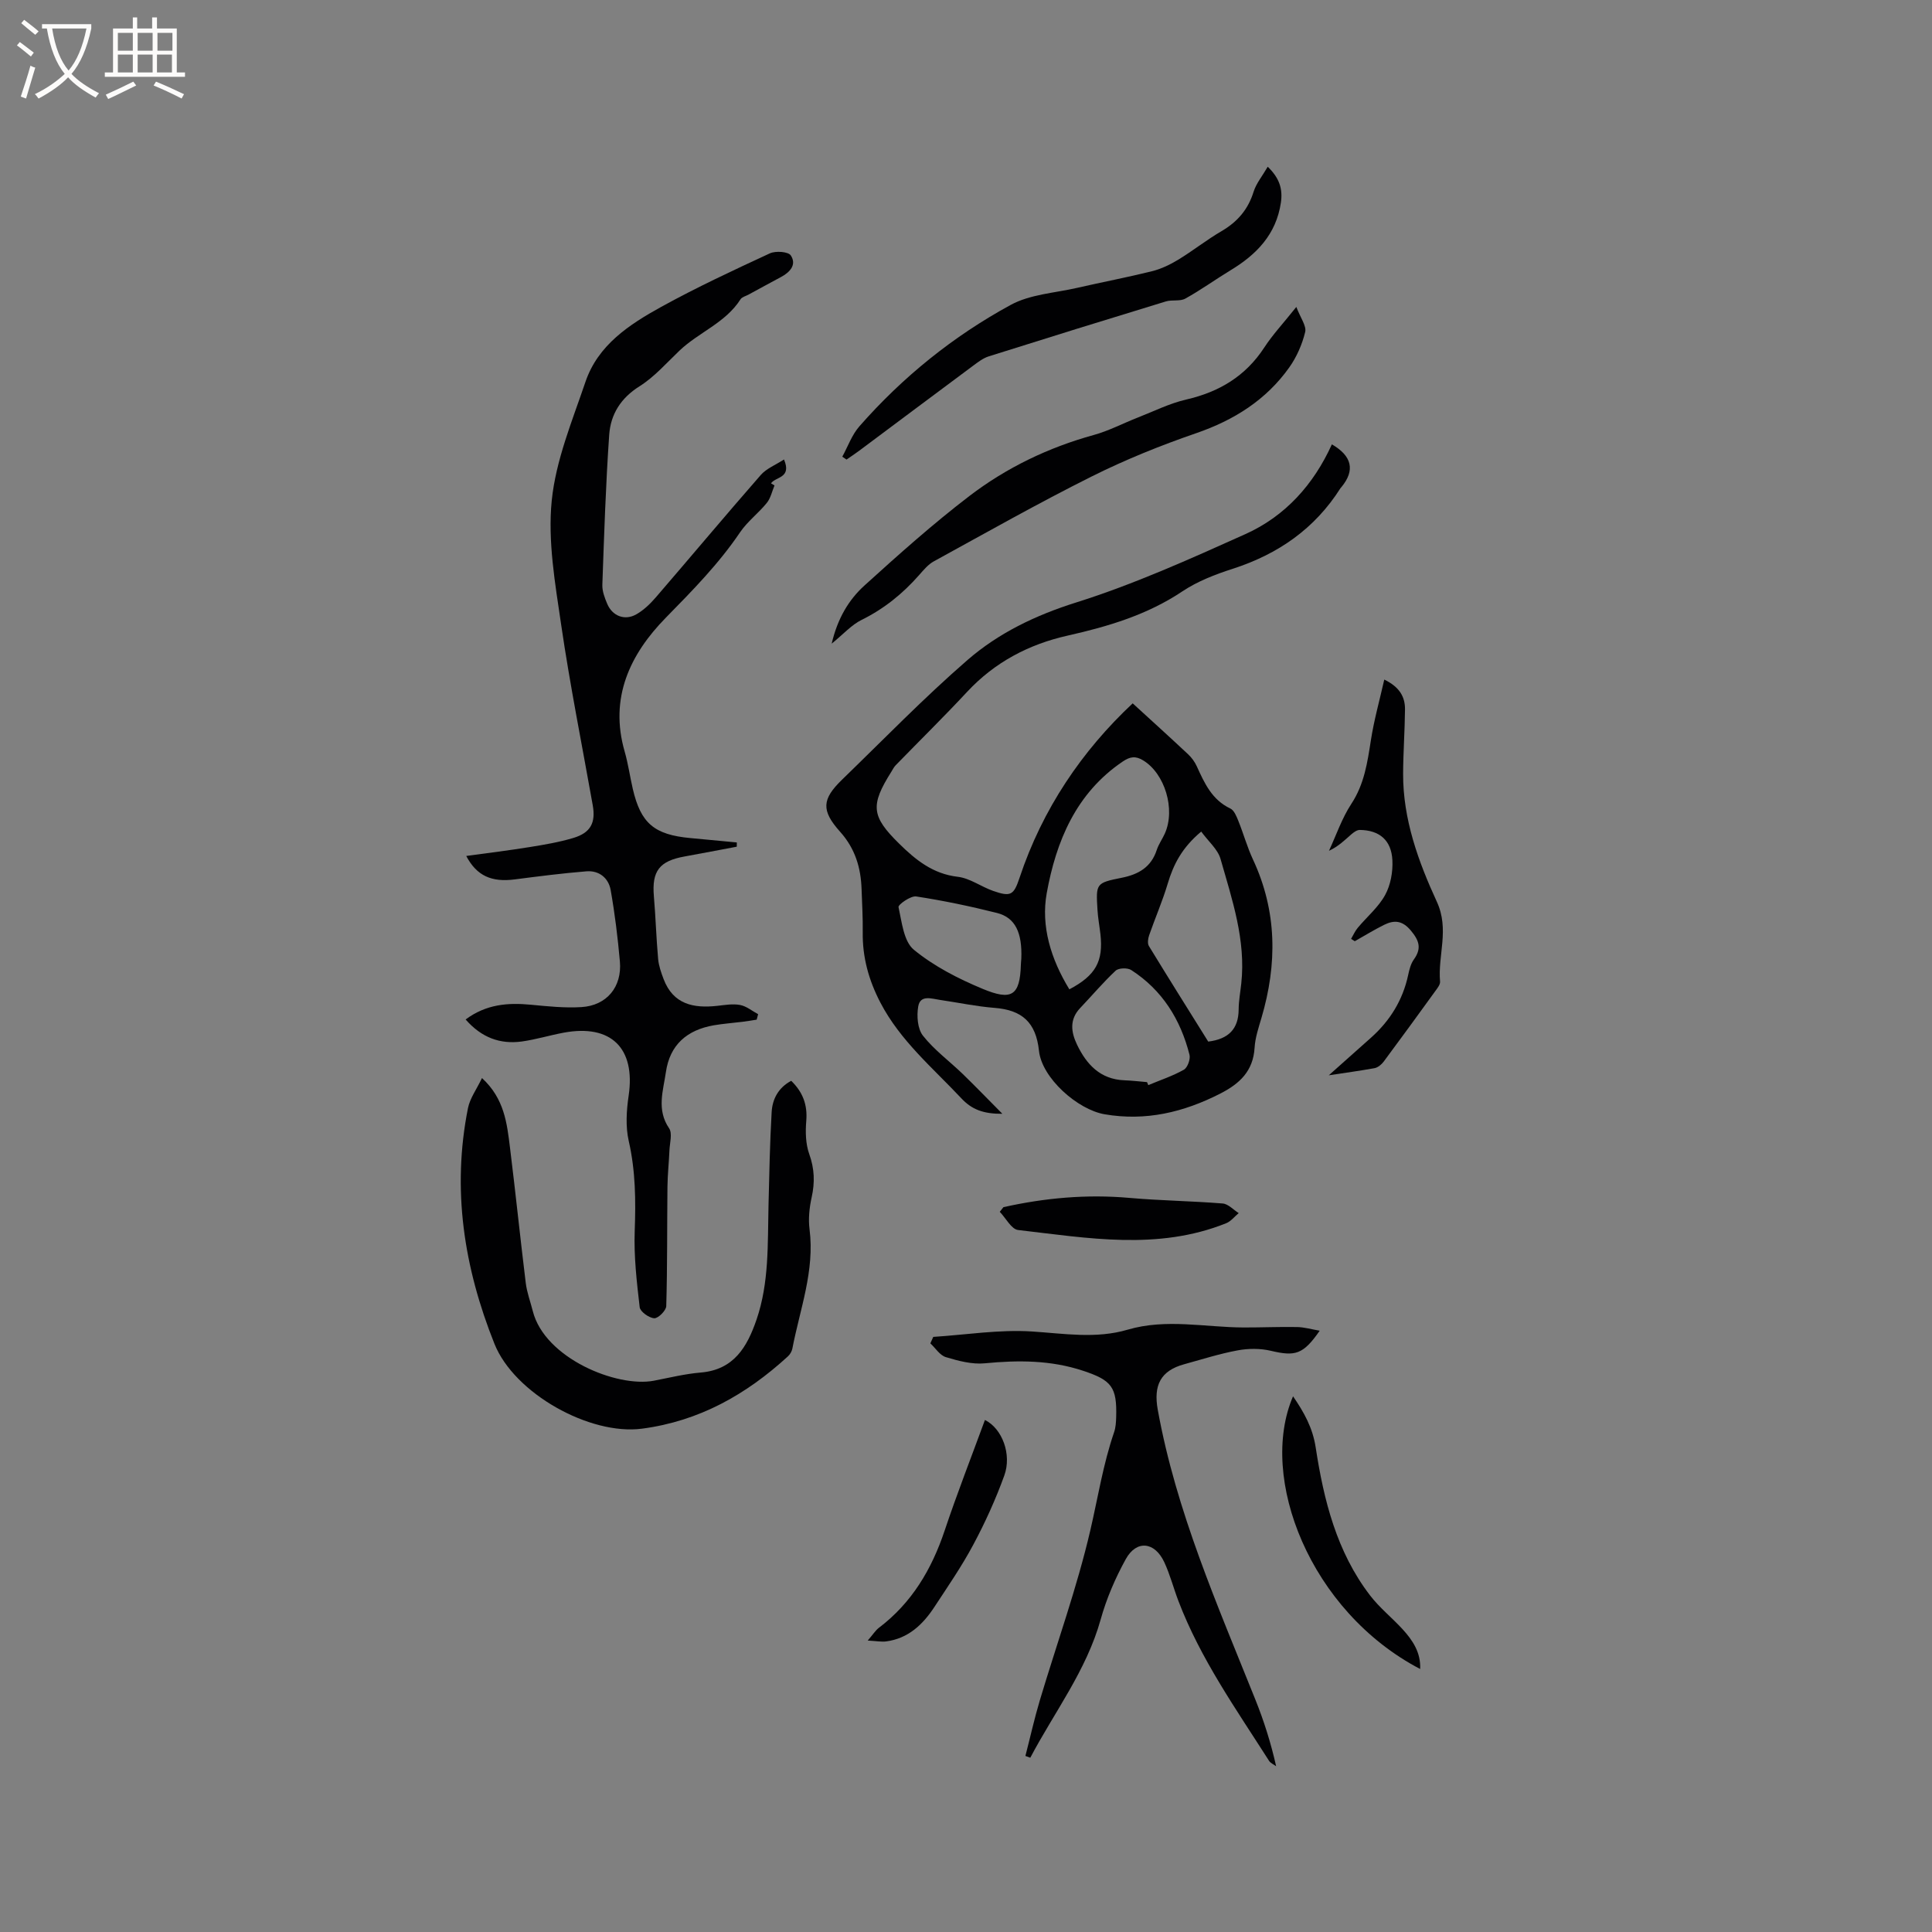 <svg enable-background="new 0 0 400 400" viewBox="0 0 400 400" xmlns="http://www.w3.org/2000/svg"><rect x="0" y="0" width="400" height="400" fill="#808080" stroke="none"/><g fill="#010103"><path d="m275.75 92c4.2 2.43 4.82 5.39 2 8.82-.07.08-.15.15-.21.24-5.32 8.4-12.92 13.67-22.31 16.7-3.61 1.16-7.29 2.58-10.41 4.66-7.29 4.88-15.39 7.29-23.8 9.18-8.01 1.8-15.05 5.49-20.76 11.61-4.83 5.19-9.89 10.16-14.83 15.24-.36.37-.6.87-.88 1.32-4.38 6.96-4.16 9.22 1.59 14.88 3.42 3.37 6.99 6.28 12.15 6.88 2.52.29 4.84 2.05 7.32 2.92 3.65 1.27 4.27.91 5.48-2.72 4.75-14.27 12.94-26.3 23.42-36.11 3.84 3.51 7.68 6.99 11.46 10.53.75.7 1.4 1.59 1.82 2.52 1.59 3.49 3.13 6.92 6.93 8.72.79.37 1.28 1.61 1.66 2.55 1.07 2.65 1.83 5.43 3.04 8.02 5 10.72 5.04 21.65 1.75 32.79-.6 2.03-1.3 4.1-1.42 6.18-.3 4.82-3.06 7.42-7.11 9.49-7.59 3.87-15.43 5.74-23.94 4.28-5.59-.96-12.99-7.49-13.59-13.14-.63-5.93-3.54-8.45-9.2-8.89-3.79-.3-7.54-1.1-11.31-1.65-1.73-.25-4.06-1.12-4.49 1.35-.34 1.95-.15 4.63.98 6.06 2.33 2.96 5.49 5.27 8.23 7.92 2.62 2.54 5.15 5.17 8.21 8.25-3.93.03-6.33-.89-8.48-3.19-5.93-6.32-12.65-11.92-16.77-19.82-2.41-4.63-3.74-9.39-3.66-14.61.04-2.96-.14-5.93-.24-8.9-.15-4.45-1.33-8.4-4.45-11.88-3.97-4.43-3.74-6.75.41-10.78 8.6-8.33 16.95-16.95 25.98-24.78 6.46-5.6 14.08-9.26 22.5-11.91 11.97-3.77 23.53-8.98 35.01-14.14 8.28-3.72 14.15-10.28 17.92-18.59zm-54.35 112.83c5.46-2.88 7.06-5.8 6.43-11.42-.19-1.68-.51-3.35-.61-5.04-.33-5.46-.33-5.57 5.03-6.64 3.48-.7 6.08-2.19 7.24-5.75.39-1.19 1.16-2.26 1.68-3.41 2.25-5.05-.02-12.43-4.49-15.14-1.58-.96-2.69-.8-4.22.23-9.7 6.55-13.81 16.54-15.75 27.28-1.22 6.79.85 13.62 4.69 19.89zm27.3-32.66c-4 3.34-5.76 6.83-6.94 10.79-1.08 3.62-2.6 7.1-3.84 10.67-.24.69-.38 1.7-.05 2.24 4.07 6.67 8.23 13.29 12.28 19.78 4.2-.52 6.27-2.6 6.3-6.65.01-1.79.35-3.58.54-5.36.98-8.99-1.89-17.38-4.29-25.8-.57-2.01-2.52-3.63-4-5.67zm-11.22 51.87c.09.21.17.41.26.62 2.47-1.03 5.05-1.88 7.37-3.19.76-.43 1.39-2.18 1.16-3.1-1.85-7.3-5.64-13.4-12.07-17.54-.77-.49-2.6-.44-3.22.14-2.59 2.42-4.88 5.15-7.33 7.72-2.28 2.39-1.9 5.02-.65 7.62 1.97 4.09 4.8 7.14 9.75 7.35 1.58.06 3.16.24 4.73.38zm-26.03-25.55c.21-5.39-1.24-8.51-5.03-9.47-5.52-1.39-11.12-2.56-16.74-3.42-1.14-.17-3.76 1.71-3.65 2.2.68 3.09 1.07 7.1 3.17 8.83 4.16 3.42 9.2 6 14.22 8.09 6 2.5 7.75 1.47 7.94-4.97.01-.42.06-.84.09-1.26z"/><path d="m96.4 211.07c4.27-3.17 8.77-3.51 13.53-3.05 3.47.33 6.98.7 10.43.49 5.25-.31 8.45-4.18 7.98-9.45-.44-4.95-1.04-9.9-1.91-14.79-.44-2.48-2.39-4.09-5.03-3.87-4.95.4-9.88 1.03-14.81 1.67-4.79.62-7.88-.71-10.06-4.85 4.5-.62 8.85-1.15 13.18-1.85 3.02-.49 6.06-1 8.99-1.88 3.6-1.08 4.66-3.16 4.02-6.78-2.22-12.48-4.72-24.92-6.55-37.45-1.24-8.48-2.78-17.22-1.94-25.61.84-8.35 4.24-16.5 6.98-24.58 2.59-7.64 9.07-11.88 15.68-15.53 7.31-4.03 14.91-7.57 22.49-11.08 1.2-.56 3.84-.37 4.35.43 1.27 1.94-.21 3.5-2.08 4.49-2.24 1.19-4.47 2.42-6.7 3.63-.56.3-1.33.48-1.63.95-3.11 4.89-8.67 6.84-12.67 10.66-2.67 2.55-5.17 5.42-8.25 7.36-3.89 2.44-5.97 5.81-6.27 10.03-.72 10.33-1.05 20.69-1.42 31.05-.05 1.31.48 2.71 1.01 3.96 1.07 2.53 3.63 3.53 6.01 2.18 1.52-.86 2.87-2.16 4.03-3.5 7.27-8.43 14.41-16.97 21.74-25.35 1.18-1.35 3.06-2.08 4.82-3.22 1.65 3.9-1.75 3.54-2.69 4.94.24.15.48.3.72.44-.51 1.22-.79 2.62-1.59 3.61-1.72 2.13-4.02 3.84-5.54 6.09-4.42 6.54-9.87 12.07-15.38 17.69-7.4 7.55-11.72 16.59-8.51 27.7.73 2.54 1.09 5.18 1.69 7.76 1.65 7.1 4.44 9.46 11.89 10.15 3.21.3 6.42.61 9.64.91 0 .29-.01.59-.01.88-3.59.67-7.18 1.37-10.78 2.02-5.26.94-6.83 3.03-6.38 8.26.37 4.32.49 8.66.88 12.98.13 1.41.63 2.83 1.14 4.17 1.99 5.22 6.19 6.06 11.09 5.52 1.57-.17 3.22-.47 4.74-.18 1.32.25 2.49 1.24 3.73 1.91-.1.38-.2.75-.3 1.13-.97.15-1.95.32-2.92.44-1.99.25-4.01.39-5.98.73-5.48.96-9.07 4-9.89 9.67-.56 3.88-1.97 7.79.66 11.65.72 1.06.13 3.04.07 4.6-.11 2.5-.38 5-.41 7.49-.09 8.25-.01 16.49-.25 24.73-.03.92-1.68 2.56-2.49 2.51-1.09-.07-2.9-1.36-3.01-2.29-.61-5.23-1.22-10.53-1.03-15.77.23-6.28.18-12.42-1.23-18.61-.69-3-.48-6.35-.02-9.45 1.43-9.78-3.62-14.82-13.43-13.01-2.91.54-5.77 1.42-8.69 1.83-4.49.61-8.34-.79-11.64-4.56z"/><path d="m193.22 276.79c6.82-.44 13.69-1.56 20.46-1.12 6.67.43 13.22 1.56 19.81-.38 7.96-2.34 16-.48 24.01-.45 3.69.01 7.38-.16 11.07-.09 1.46.03 2.92.46 4.66.76-3.43 4.94-5.05 5.36-10.15 4.15-2.17-.51-4.63-.49-6.84-.08-3.74.69-7.38 1.86-11.06 2.87-4.91 1.34-6.39 4.37-5.48 9.41 3.8 21.02 12.35 40.41 20.22 60.05 1.76 4.39 3.2 8.91 4.29 13.77-.49-.37-1.15-.63-1.46-1.11-6.83-10.71-14.2-21.11-18.77-33.1-1.02-2.67-1.73-5.46-2.93-8.04-1.99-4.25-5.75-4.64-7.97-.63-2.17 3.93-4 8.18-5.2 12.5-2.96 10.59-9.58 19.15-14.57 28.62-.34-.12-.67-.25-1.01-.37.99-3.84 1.85-7.71 2.98-11.5 3.51-11.75 7.7-23.34 10.47-35.26 1.57-6.77 2.64-13.65 4.91-20.26.34-.98.4-2.08.43-3.13.19-6.25-.96-7.64-6.83-9.59-6.71-2.23-13.47-2.22-20.4-1.55-2.62.25-5.44-.5-8.03-1.28-1.24-.37-2.15-1.87-3.21-2.85.2-.45.4-.9.6-1.34z"/><path d="m163.81 223.77c2.38 2.31 3.4 4.94 3.12 8.29-.19 2.27-.14 4.76.61 6.86 1.1 3.05 1.19 5.9.5 9-.47 2.13-.71 4.45-.43 6.6 1.09 8.59-1.99 16.52-3.56 24.69-.11.58-.48 1.21-.92 1.61-8.62 7.9-18.36 13.41-30.2 14.97-10.76 1.43-26.44-7.26-30.56-17.57-6.33-15.83-8.84-31.98-5.48-48.8.41-2.04 1.78-3.88 2.9-6.22 4.63 4.26 5.17 9.35 5.79 14.34 1.16 9.35 2.12 18.72 3.27 28.07.24 1.98.97 3.9 1.46 5.84 2.46 9.76 17.41 15.88 25.08 14.41 3.22-.62 6.43-1.42 9.69-1.69 6.88-.58 9.61-5.31 11.55-10.95 2.63-7.67 2.29-15.66 2.48-23.6.16-6.45.28-12.91.65-19.35.15-2.7 1.37-5.07 4.05-6.5z"/><path d="m172.19 133.26c1.22-5.21 3.51-9.06 6.78-12.03 7.06-6.4 14.19-12.77 21.75-18.55 7.67-5.86 16.34-10.03 25.73-12.62 3.12-.86 6.05-2.41 9.09-3.6 3.33-1.3 6.59-2.94 10.05-3.74 6.83-1.57 12.29-4.83 16.17-10.78 1.71-2.63 3.89-4.95 6.63-8.39.87 2.29 2.14 3.94 1.83 5.2-.62 2.56-1.76 5.16-3.29 7.32-4.8 6.75-11.43 10.91-19.28 13.62-7.38 2.54-14.69 5.49-21.67 8.98-11.05 5.52-21.82 11.62-32.66 17.56-1.16.64-2.1 1.78-3 2.8-3.39 3.86-7.26 7-11.91 9.3-2.11 1.03-3.78 2.95-6.22 4.93z"/><path d="m174.39 94.55c1.16-2.12 1.99-4.53 3.55-6.3 8.95-10.2 19.44-18.66 31.31-25.12 4.03-2.2 9.13-2.47 13.75-3.53 5.15-1.18 10.36-2.17 15.48-3.44 1.9-.47 3.76-1.36 5.44-2.38 3.07-1.87 5.91-4.13 9.01-5.94 3.28-1.92 5.47-4.47 6.61-8.13.54-1.73 1.79-3.23 2.93-5.19 2.46 2.37 3.14 4.66 2.72 7.46-.98 6.55-5.03 10.72-10.41 13.97-3.15 1.91-6.15 4.09-9.37 5.87-1.11.62-2.75.19-4.04.59-12.24 3.73-24.46 7.52-36.66 11.37-1.17.37-2.23 1.19-3.24 1.94-7.91 5.87-15.78 11.78-23.68 17.67-.82.61-1.69 1.17-2.53 1.76-.29-.21-.58-.4-.87-.6z"/><path d="m275.11 222.63c2.96-2.64 5.89-5.23 8.8-7.84 3.9-3.5 6.52-7.74 7.63-12.9.24-1.13.54-2.35 1.19-3.25 1.63-2.28 1.12-3.89-.63-5.98-1.76-2.11-3.46-2.21-5.54-1.18-2.07 1.03-4.05 2.25-6.07 3.39-.25-.16-.51-.33-.76-.49.45-.77.81-1.61 1.38-2.29 1.89-2.27 4.27-4.25 5.66-6.78 1.14-2.07 1.63-4.8 1.51-7.19-.2-4.17-2.69-6.24-6.74-6.29-.61-.01-1.31.51-1.82.96-1.34 1.17-2.6 2.44-4.57 3.36 1.51-3.26 2.68-6.75 4.63-9.72 2.69-4.09 3.33-8.57 4.05-13.19.64-4.13 1.78-8.17 2.77-12.54 3.16 1.53 4.31 3.57 4.29 6.16-.04 4.44-.37 8.88-.39 13.31-.04 9.44 3.15 18.2 6.98 26.52 2.65 5.75.18 11.06.67 16.54.05.62-.55 1.35-.97 1.94-3.54 4.89-7.09 9.77-10.69 14.61-.45.61-1.2 1.23-1.9 1.37-3.1.56-6.2.98-9.48 1.48z"/><path d="m294.03 345.55c-22.85-11.94-33.55-39.65-26.32-56.46 2.28 3.32 4.07 6.52 4.69 10.59 1.67 10.92 4.34 21.6 11.23 30.6 1.98 2.59 4.6 4.67 6.81 7.09 2.07 2.28 3.74 4.79 3.59 8.18z"/><path d="m207.75 249.93c8.59-1.92 17.24-2.7 26.07-1.92 6.43.57 12.89.64 19.32 1.16 1.15.09 2.22 1.3 3.32 1.99-.86.71-1.61 1.71-2.6 2.1-14.17 5.68-28.66 3.06-43.07 1.4-1.39-.16-2.54-2.46-3.8-3.77.26-.32.51-.64.76-.96z"/><path d="m179.65 339.66c1.15-1.33 1.63-2.12 2.3-2.63 6.83-5.17 10.94-12.11 13.63-20.14 2.57-7.68 5.53-15.24 8.34-22.9 3.59 1.78 5.59 7.14 4.01 11.5-1.78 4.92-3.96 9.73-6.43 14.34-2.38 4.46-5.28 8.66-8.06 12.9-2.39 3.64-5.43 6.52-10 7.11-.95.12-1.94-.08-3.79-.18z"/></g><path d="m6.4 11.7c-1-.8-1.9-1.6-2.9-2.3l.6-.7c.9.7 1.9 1.4 2.9 2.2zm-2.1 8.3c.7-2.1 1.4-4.2 2-6.4.2.1.6.3 1 .4-.7 2.3-1.3 4.4-1.9 6.4zm3-12.8c-1.1-.9-2.1-1.7-2.9-2.4l.6-.7c1 .8 2 1.5 3 2.4zm1.4-1.3v-.9h10.2v.9c-.9 4.2-2.3 7.3-4.1 9.4 1.3 1.4 3.2 2.7 5.7 4-.2.2-.4.5-.7.9-2.5-1.4-4.4-2.7-5.7-4.2-1.4 1.5-3.5 3-6.1 4.4 0 0 0 0-.1-.1-.3-.4-.5-.7-.7-.8 2.7-1.3 4.7-2.8 6.2-4.2-1.8-2.2-3-5.3-3.7-9.4zm9.2 0h-7.1c.6 3.8 1.7 6.7 3.4 8.7 1.7-2 2.9-4.8 3.7-8.7z" fill="#fcfbfa"/><path d="m31.6 3.6h.9v2.3h4.1v9.1h1.7v.9h-16.6v-.9h1.7v-9.1h4.1v-2.3h.9v2.3h3.1v-2.3zm-4 13.3.6.8c-1.9.9-3.8 1.9-5.8 2.8-.2-.3-.3-.6-.5-.9 2-.9 3.9-1.8 5.7-2.7zm-3.2-10.1v3.7h3.1v-3.7zm0 4.5v3.7h3.1v-3.7zm4.1-4.5v3.7h3.1v-3.7zm0 4.5v3.7h3.1v-3.7zm9.1 9.1c-2.1-1.1-4.1-2-5.8-2.7l.5-.8c2.2.9 4.1 1.8 5.8 2.6zm-1.9-13.6h-3.1v3.7h3.1zm-3.2 4.5v3.7h3.1v-3.7z" fill="#fcfbfa"/></svg>
